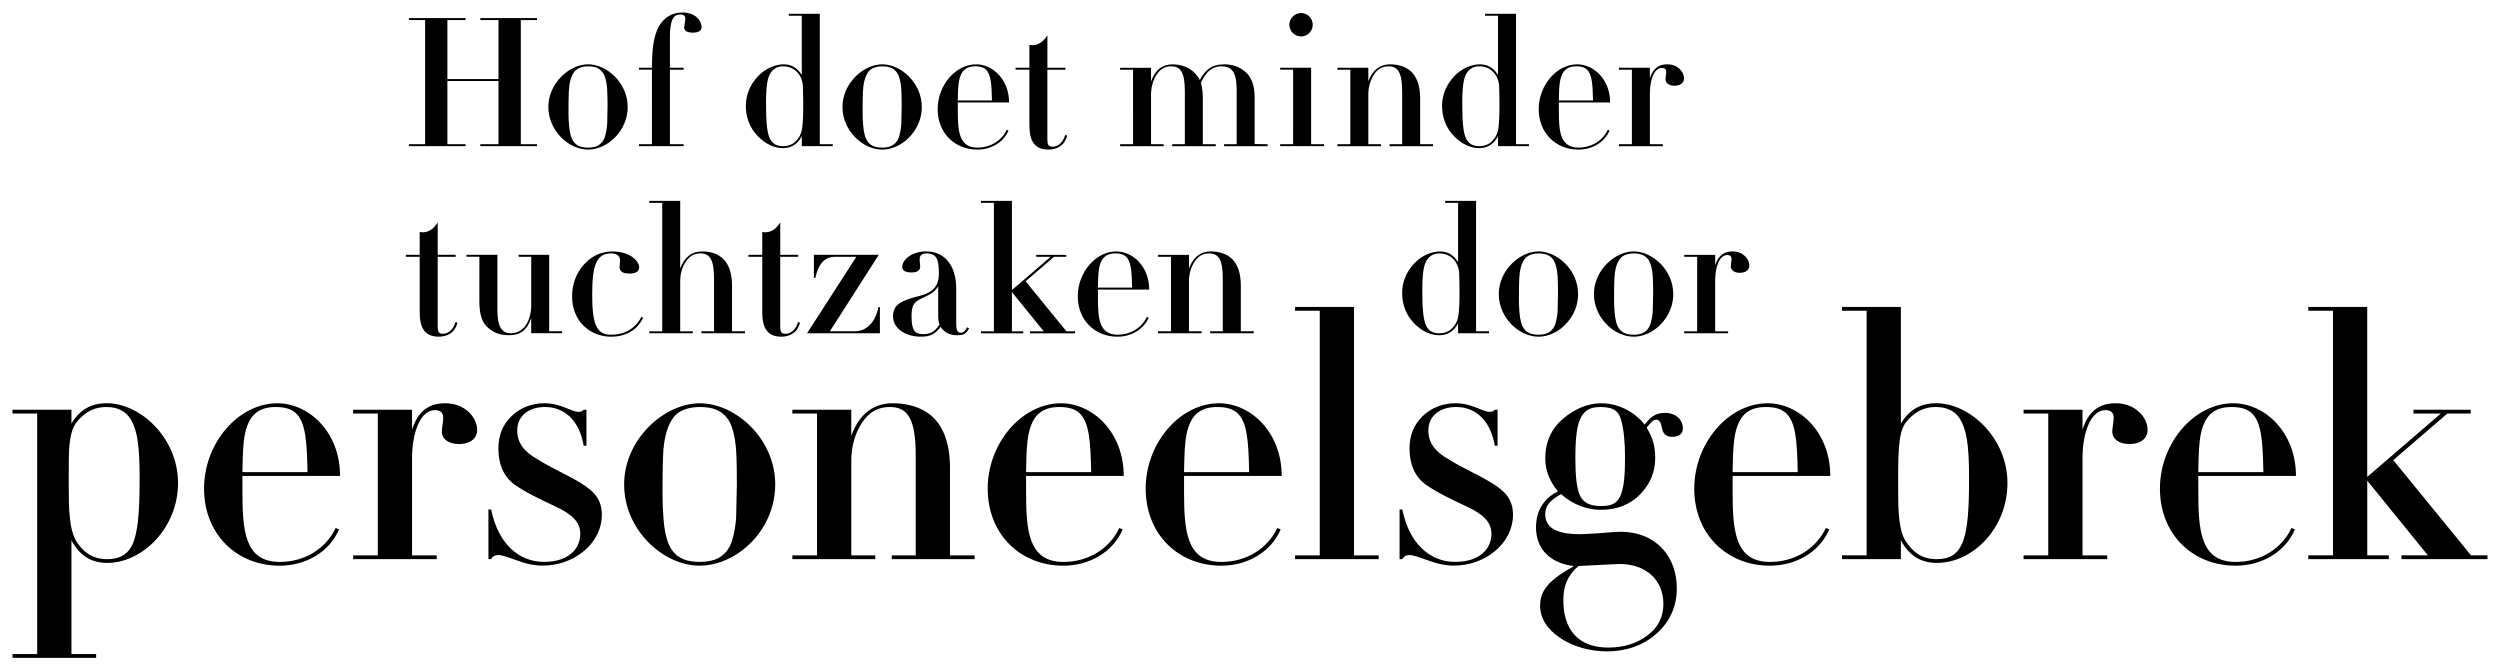 <svg xmlns="http://www.w3.org/2000/svg" viewBox="0 0 1000 267.81"><path d="M42.97 225.17c-6.44 0-11.1-2.88-14.39-9.05v45.51h9.87v1.51H5v-1.51h9.87v-96.22H5v-1.51h23.58v5.48c3.29-5.35 7.68-8.09 14.12-8.09 13.43 0 28.51 13.84 28.51 31.93s-14.39 31.94-28.24 31.94zm9.59-6.58c2.47-4.52 3.29-12.47 3.29-27.27 0-13.02-.96-18.78-3.15-22.89-2.47-4.52-6.3-5.62-10.28-5.62s-7.54 1.51-10.55 4.66c-1.92 2.06-3.43 3.97-4.11 10.69-.27 3.15-.27 7.4-.27 13.16v2.47c0 9.73.14 18.09 3.15 22.89 2.33 3.7 6.03 6.99 12.2 6.99 4.25 0 7.68-1.37 9.73-5.07zm44.41-28.23v5.76c0 15.76.69 28.65 14.94 28.65 10 0 18.5-5.35 22.34-13.57l1.37.55c-3.84 9.05-13.3 14.53-23.71 14.53-17.27 0-30.29-12.61-30.29-30.84s13.71-34.13 29.33-34.13c12.61 0 25.08 11.51 25.08 29.06H96.97zm26.04-1.51c-.27-12.2-.69-20.01-4.8-23.71-1.92-1.65-4.39-2.33-7.95-2.33-6.3 0-9.59 2.74-11.38 7.54-1.37 3.7-1.65 8.5-1.78 12.75l-.14 5.76H123zm60.58-11.24c-4.25 0-6.85-2.06-6.85-4.93 0-1.65.55-3.97.55-5.62 0-2.06-1.23-3.02-3.29-3.02-5.62 0-9.18 8.36-9.18 19.46v38.65h9.87v1.51h-33.44v-1.51h9.87v-56.74h-9.87v-1.51h23.57v7.95c2.33-7.26 6.58-10.55 13.3-10.55 7.95 0 12.75 5.76 12.75 10.69 0 2.88-2.19 5.62-7.26 5.62zm49.89-13.71h1.1v14.39h-1.1c-1.78-10.42-7.95-15.49-15.49-15.49-6.03 0-11.1 3.15-11.1 9.46 0 5.07 3.02 8.64 8.22 11.51 5.62 3.56 11.1 5.76 17 9.32 5.62 3.43 8.63 6.72 8.63 12.88 0 5.07-2.33 10.42-7.13 14.39-4.66 3.97-10.69 5.89-16.58 5.89-3.02 0-6.58-.68-10.55-2.19-3.84-1.37-6.03-2.06-6.99-2.06-1.51 0-2.47.55-3.02 1.65h-1.1v-19.87h1.1c2.74 13.71 11.1 20.97 21.11 20.97s14.53-5.35 14.53-11.24c0-4.66-3.29-7.81-9.73-10.83-6.44-3.02-11.92-5.62-16.45-8.77-4.39-3.15-6.58-8.09-6.58-14.53 0-5.35 1.78-9.59 5.35-13.02 3.56-3.43 8.36-5.07 13.02-5.07 6.58 0 10.83 3.43 13.57 3.43 1.1 0 1.51-.14 2.19-.82zm63.46 56.2c-5.07 3.84-11.1 6.17-17 6.17-14.8 0-30.29-14.39-30.29-32.48s16.04-32.48 30.29-32.48 30.15 14.12 30.15 32.48c0 10.97-5.48 20.42-13.16 26.32zm-31.66-38.79c-.27 5.62-.27 11.24-.27 16.86 0 3.15.14 6.44.41 9.59.96 11.51 4.25 17 14.53 17 6.03 0 9.73-2.06 11.92-6.17 1.65-3.02 2.6-9.87 2.6-12.2l.27-12.75c0-2.33 0-8.77-.27-13.16-.41-6.58-1.78-10.55-3.15-12.61-2.6-3.84-6.31-5.07-11.51-5.07-2.47 0-6.31.55-8.91 2.6-4.52 3.7-5.48 12.34-5.62 15.9zM380 222.15h9.87v1.51H356.7v-1.51h9.59v-40.16c0-14.8-3.43-19.19-10.42-19.19-4.8 0-8.5 2.19-11.24 6.58-2.74 4.25-4.11 9.46-4.11 14.94v37.83h9.59v1.51h-33.17v-1.51h9.87v-56.74h-9.87v-1.51h23.57v10.42c3.15-8.64 8.77-13.02 16.59-13.02 6.03 0 11.38 1.64 15.21 4.8 4.93 4.11 7.68 11.1 7.68 20.97v35.09zm30.43-31.79v5.76c0 15.76.69 28.65 14.94 28.65 10 0 18.5-5.35 22.34-13.57l1.37.55c-3.84 9.05-13.3 14.53-23.71 14.53-17.27 0-30.29-12.61-30.29-30.84s13.71-34.13 29.33-34.13c12.61 0 25.08 11.51 25.08 29.06h-39.06zm26.04-1.51c-.27-12.2-.69-20.01-4.8-23.71-1.92-1.65-4.39-2.33-7.95-2.33-6.3 0-9.59 2.74-11.38 7.54-1.37 3.7-1.65 8.5-1.78 12.75l-.14 5.76h26.04zm37.15 1.51v5.76c0 15.76.69 28.65 14.94 28.65 10 0 18.5-5.35 22.34-13.57l1.37.55c-3.84 9.05-13.3 14.53-23.71 14.53-17.27 0-30.29-12.61-30.29-30.84s13.71-34.13 29.33-34.13c12.61 0 25.08 11.51 25.08 29.06h-39.06zm26.04-1.51c-.27-12.2-.69-20.01-4.8-23.71-1.92-1.65-4.39-2.33-7.95-2.33-6.3 0-9.59 2.74-11.38 7.54-1.37 3.7-1.65 8.5-1.78 12.75l-.14 5.76h26.04zm41.94-66.07v99.37h9.87v1.51h-33.44v-1.51h9.87v-97.86h-9.87v-1.51h23.57zm56.33 41.12h1.1v14.39h-1.1c-1.78-10.42-7.95-15.49-15.49-15.49-6.03 0-11.1 3.15-11.1 9.46 0 5.07 3.02 8.64 8.22 11.51 5.62 3.56 11.1 5.76 17 9.32 5.62 3.43 8.64 6.72 8.64 12.88 0 5.07-2.33 10.42-7.13 14.39-4.66 3.97-10.69 5.89-16.58 5.89-3.02 0-6.58-.68-10.55-2.19-3.84-1.37-6.03-2.06-6.99-2.06-1.51 0-2.47.55-3.02 1.65h-1.1v-19.87h1.1c2.74 13.71 11.1 20.97 21.11 20.97s14.53-5.35 14.53-11.24c0-4.66-3.29-7.81-9.73-10.83-6.44-3.02-11.92-5.62-16.45-8.77-4.39-3.15-6.58-8.09-6.58-14.53 0-5.35 1.78-9.59 5.35-13.02 3.56-3.43 8.36-5.07 13.02-5.07 6.58 0 10.83 3.43 13.57 3.43 1.1 0 1.51-.14 2.19-.82zm67.98 1.24c4.8 0 7.26 3.15 7.26 6.17 0 1.78-1.1 3.43-4.25 3.43-2.33 0-3.7-1.1-4.11-3.43-.41-2.33-1.1-3.43-2.19-3.43-1.51 0-2.19 1.1-3.97 3.15 2.33 3.97 3.43 7.13 3.43 12.2 0 5.62-2.06 10.42-6.03 14.53-3.97 4.11-9.46 6.17-15.62 6.17-4.66 0-10.42-1.37-16.04-6.3-1.92 1.37-6.3 3.15-6.3 8.09 0 5.34 4.52 7.95 13.84 7.95 1.37 0 4.11-.14 8.09-.41 4.11-.41 6.85-.55 8.09-.55 14.67 0 22.62 10.28 22.62 22.62 0 6.99-2.61 13.16-7.95 17.96-5.35 4.93-12.47 7.26-20.01 7.26-6.17 0-13.3-1.65-18.64-5.35-5.35-3.56-8.09-7.95-8.09-13.02 0-6.44 4.25-10.55 13.57-15.76-8.91-.96-15.21-6.31-15.21-15.49 0-6.17 2.74-11.38 8.77-14.39-2.47-3.02-5.07-7.26-5.07-13.16 0-6.44 2.33-11.79 7.13-15.9 4.8-4.11 10.14-6.17 15.21-6.17 6.03 0 12.61 2.6 17.41 8.5 2.19-2.74 4.11-4.66 8.09-4.66zm-34.54 61.27c-4.52 3.97-6.03 8.09-6.03 13.71 0 11.65 5.89 18.91 17.96 18.91 6.17 0 11.38-1.65 15.62-4.8s6.44-7.4 6.44-12.61c0-9.32-6.58-16.04-17.68-16.04l-16.31.82zm17.13-28.92c1.1-3.15 1.51-7.54 1.51-14.39 0-6.44-.55-11.51-1.51-14.94-.96-3.56-2.88-5.35-8.36-5.35-4.11 0-6.31 1.37-7.81 4.25-1.51 2.74-2.19 8.09-2.19 16.17 0 7.26.55 12.06 1.78 14.8s3.56 4.39 8.5 4.39c4.39 0 6.71-1.1 8.09-4.94zm44.55-7.13v5.76c0 15.76.69 28.65 14.94 28.65 10 0 18.5-5.35 22.34-13.57l1.37.55c-3.84 9.05-13.3 14.53-23.71 14.53-17.27 0-30.29-12.61-30.29-30.84s13.71-34.13 29.33-34.13c12.61 0 25.08 11.51 25.08 29.06h-39.06zm26.04-1.51c-.27-12.2-.68-20.01-4.8-23.71-1.92-1.65-4.39-2.33-7.95-2.33-6.3 0-9.59 2.74-11.38 7.54-1.37 3.7-1.65 8.5-1.78 12.75l-.14 5.76h26.04zm41.26-66.07v46.6c3.29-5.35 7.68-8.09 14.12-8.09 13.43 0 28.51 13.84 28.51 31.93s-13.84 31.94-28.24 31.94c-6.44 0-11.1-2.88-14.39-9.05v7.54h-23.57v-1.51h9.87v-97.86h-9.87v-1.51h23.57zm24.95 93.48c1.78-4.94 2.33-12.61 2.33-24.95 0-14.67-1.23-19.6-3.56-23.58-2.19-3.84-6.17-4.93-9.87-4.93-3.97 0-7.54 1.51-10.55 4.66-2.88 3.02-4.39 5.76-4.39 21.93v6.58c0 7.68.14 16.31 3.15 20.7 2.74 3.97 6.03 6.99 12.2 6.99 5.21 0 8.64-1.78 10.69-7.4zm66.47-38.65c-4.25 0-6.85-2.06-6.85-4.93 0-1.65.55-3.97.55-5.62 0-2.06-1.23-3.02-3.29-3.02-5.62 0-9.18 8.36-9.18 19.46v38.65h9.87v1.51h-33.44v-1.51h9.87v-56.74h-9.87v-1.51H833v7.95c2.33-7.26 6.58-10.55 13.3-10.55 7.95 0 12.75 5.76 12.75 10.69 0 2.88-2.19 5.62-7.26 5.62zm27.55 12.75v5.76c0 15.76.68 28.65 14.94 28.65 10 0 18.5-5.35 22.34-13.57l1.37.55c-3.84 9.05-13.3 14.53-23.71 14.53-17.27 0-30.29-12.61-30.29-30.84s13.71-34.13 29.33-34.13c12.61 0 25.08 11.51 25.08 29.06h-39.06zm26.04-1.51c-.27-12.2-.68-20.01-4.8-23.71-1.92-1.65-4.39-2.33-7.95-2.33-6.3 0-9.59 2.74-11.38 7.54-1.37 3.7-1.65 8.5-1.78 12.75l-.14 5.76h26.04zm41.53-66.07v67.98l29.47-25.36h-10.97v-1.51h22.89v1.51h-9.32l-21.65 18.64 31.11 38.1H995v1.51h-34.4v-1.51h10.56l-24.26-29.88v29.88h8.63v1.51h-32.21v-1.51h9.87v-97.86h-9.87v-1.51h23.58zM186.23 7.23v.79h-7.27v23.6h20.44V8.02h-7.27v-.79h22.67v.79h-6.48v49.65h6.48v.79h-22.67v-.79h7.27V32.41h-20.44v25.26h7.27v.79h-22.67v-.79h6.48V8.02h-6.48v-.79h22.67zm57.93 49.37c-2.66 2.02-5.83 3.24-8.92 3.24-7.77 0-15.9-7.56-15.9-17.06s8.42-17.06 15.9-17.06 15.83 7.41 15.83 17.06c0 5.76-2.88 10.72-6.91 13.82zm-16.62-20.36c-.14 2.95-.14 5.9-.14 8.85 0 1.65.07 3.38.22 5.04.5 6.05 2.23 8.92 7.63 8.92 3.17 0 5.11-1.08 6.26-3.24.86-1.58 1.37-5.18 1.37-6.4l.14-6.69c0-1.22 0-4.61-.14-6.91-.22-3.46-.93-5.54-1.65-6.62-1.37-2.02-3.31-2.66-6.04-2.66-1.3 0-3.31.29-4.68 1.37-2.37 1.94-2.88 6.48-2.95 8.35zm49.65-23.18c-2.3 0-3.53-.72-3.53-2.09 0-.14.5-3.31.5-3.45 0-1.37-1.01-1.73-1.94-1.73-1.3 0-2.23.36-2.88 1.37-1.08 1.65-1.37 4.53-1.37 7.34v12.59h5.47v.79h-5.47v29.79h5.47v.79h-17.85v-.79h5.18V27.88h-5.18v-.79h5.18c.07-4.53.14-10.51 2.09-15.11C264.51 8.02 267.9 5 273.01 5s7.63 3.24 7.63 5.9c0 1.51-1.44 2.16-3.45 2.16zm50.73-7.56v52.17h5.18v.79h-12.38V54.5c-1.8 3.31-4.32 4.75-7.56 4.75-3.45 0-7.05-1.65-10.15-4.89-3.17-3.31-4.68-7.63-4.68-11.87 0-4.68 1.73-8.56 4.75-11.87 3.09-3.38 7.34-4.89 10.22-4.89 3.17 0 5.47 1.22 7.41 4.25V6.3h-5.18v-.79h12.38zm-9.57 50.95c1.37-1.37 2.23-3.09 2.52-5.18.29-2.09.43-5.18.43-9.28 0-2.66-.07-5.18-.14-7.48-.22-4.68-3.53-7.99-7.84-7.99-2.3 0-4.03.94-5.18 2.81-1.15 1.8-1.73 5.25-1.73 12.16 0 7.7.5 11.87 1.51 13.89s2.59 3.09 5.33 3.09c2.01 0 3.74-.65 5.11-2.02zm43.46.15c-2.66 2.02-5.83 3.24-8.92 3.24-7.77 0-15.9-7.56-15.9-17.06s8.42-17.06 15.9-17.06 15.83 7.41 15.83 17.06c0 5.76-2.88 10.72-6.91 13.82zm-16.62-20.36c-.14 2.95-.14 5.9-.14 8.85 0 1.65.07 3.38.22 5.04.5 6.05 2.23 8.92 7.63 8.92 3.17 0 5.11-1.08 6.26-3.24.86-1.58 1.37-5.18 1.37-6.4l.14-6.69c0-1.22 0-4.61-.14-6.91-.22-3.46-.93-5.54-1.65-6.62-1.37-2.02-3.31-2.66-6.04-2.66-1.3 0-3.31.29-4.68 1.37-2.37 1.94-2.88 6.48-2.95 8.35zm37.93 4.74V44c0 8.28.36 15.04 7.84 15.04 5.25 0 9.71-2.81 11.73-7.12l.72.29c-2.01 4.75-6.98 7.63-12.45 7.63-9.07 0-15.9-6.62-15.9-16.19s7.2-17.92 15.4-17.92c6.62 0 13.17 6.05 13.17 15.26h-20.51zm13.67-.79c-.14-6.4-.36-10.51-2.52-12.45-1.01-.86-2.3-1.22-4.17-1.22-3.31 0-5.04 1.44-5.97 3.96-.72 1.94-.86 4.46-.94 6.69l-.07 3.02h13.67zm22.16-13.1h7.2v.79h-7.2v27.85c0 2.09.43 2.95 2.09 2.95 2.23 0 4.17-1.73 5.04-4.68l.79.22c-1.08 4.25-4.32 5.61-7.48 5.61-5.54 0-7.63-3.38-7.63-9.79V27.88h-5.54v-.79h5.54v-9.14c.43.07.94.14 1.37.14 2.95-.14 4.68-2.16 5.83-3.96v12.95zm70.67-1.37c3.45 0 6.33 1.01 8.71 3.17 2.3 2.09 3.53 5.32 3.53 10.15v18.57l5.18.07v.79h-17.41v-.79h5.04V35.95c0-7.56-2.3-9.43-6.05-9.43s-6.26 2.16-8.28 6.62c.65 2.02.79 4.46.79 6.12v18.42h5.18v.79H468.9v-.79h5.04V36.59c0-7.77-1.8-10.07-5.47-10.07-2.52 0-4.46 1.15-5.9 3.46-1.44 2.23-2.16 5.11-2.16 7.99v19.72h5.04v.79h-17.41v-.79h5.18V27.9h-5.18v-.79h12.38v5.47c1.65-4.68 4.61-6.84 8.63-6.84 4.89 0 8.92 2.38 10.87 6.26 2.09-3.88 4.61-6.26 9.71-6.26zm34.83 1.37v30.58h5.18v.79h-17.56v-.79h5.18V27.88h-5.18v-.79h12.38zm-4.03-12.52c-2.59 0-4.68-2.16-4.68-4.68s2.09-4.68 4.68-4.68 4.68 2.09 4.68 4.68-2.09 4.68-4.68 4.68zm47.64 43.11h5.18v.79h-17.42v-.79h5.04V36.59c0-7.77-1.8-10.07-5.47-10.07-2.52 0-4.46 1.15-5.9 3.46-1.44 2.23-2.16 4.96-2.16 7.84v19.86h5.04v.79h-17.42v-.79h5.18V27.89h-5.18v-.79h12.38v5.47c1.65-4.53 4.61-6.84 8.71-6.84 3.17 0 5.97.86 7.99 2.52 2.59 2.16 4.03 5.83 4.03 11.01v18.42zM606.41 5.5v52.17h5.18v.79h-12.38V54.5c-1.8 3.31-4.32 4.75-7.56 4.75-3.45 0-7.05-1.65-10.15-4.89-3.17-3.31-4.68-7.63-4.68-11.87 0-4.68 1.73-8.56 4.75-11.87 3.09-3.38 7.34-4.89 10.22-4.89 3.17 0 5.47 1.22 7.41 4.25V6.3h-5.18v-.79h12.38zm-9.57 50.95c1.37-1.37 2.23-3.09 2.52-5.18.29-2.09.43-5.18.43-9.28 0-2.66-.07-5.18-.14-7.48-.22-4.68-3.53-7.99-7.84-7.99-2.3 0-4.03.94-5.18 2.81-1.15 1.8-1.73 5.25-1.73 12.16 0 7.7.5 11.87 1.51 13.89 1.01 2.02 2.59 3.09 5.33 3.09 2.01 0 3.74-.65 5.11-2.02zm26.7-15.47V44c0 8.28.36 15.04 7.84 15.04 5.25 0 9.72-2.81 11.73-7.12l.72.29c-2.01 4.75-6.98 7.63-12.45 7.63-9.07 0-15.9-6.62-15.9-16.19s7.2-17.92 15.4-17.92c6.62 0 13.17 6.05 13.17 15.26h-20.51zm13.67-.79c-.15-6.4-.36-10.51-2.52-12.45-1.01-.86-2.3-1.22-4.17-1.22-3.31 0-5.04 1.44-5.97 3.96-.72 1.94-.86 4.46-.94 6.69l-.07 3.02h13.67zm32.6-5.9c-2.23 0-3.6-1.08-3.6-2.59 0-.86.29-2.09.29-2.95 0-1.08-.65-1.58-1.73-1.58-2.95 0-4.82 4.39-4.82 10.22v20.29h5.18v.79h-17.56v-.79h5.18V27.89h-5.18v-.79h12.38v4.17c1.22-3.81 3.45-5.54 6.98-5.54 4.17 0 6.69 3.02 6.69 5.61 0 1.51-1.15 2.95-3.81 2.95zm-494.74 67.64h7.2v.79h-7.2v27.85c0 2.09.43 2.95 2.09 2.95 2.23 0 4.17-1.73 5.04-4.68l.79.22c-1.08 4.25-4.32 5.61-7.48 5.61-5.54 0-7.63-3.38-7.63-9.79v-22.16h-5.54v-.79h5.54v-9.14c.43.07.94.14 1.37.14 2.95-.14 4.68-2.16 5.83-3.96v12.95zm23.89 0v22.16c0 6.33 1.58 9.21 5.4 9.21 5.54 0 8.13-5.54 8.13-11.3v-19.29h-5.04v-.79h12.23v30.58h5.18v.79h-12.38v-6.05c-1.65 4.89-4.39 6.84-8.78 6.84-3.74 0-6.62-1.01-9.14-3.6-1.94-2.02-2.81-5.32-2.81-9.93V102.7h-5.18v-.79h12.38zm52.75 7.49c-1.73 0-3.89-.36-3.89-2.59 0-.86.22-1.73.22-2.59 0-2.01-1.51-2.88-3.53-2.88-5.97 0-7.63 4.68-7.63 16.48s1.66 16.05 7.63 16.05c5.18 0 9.71-2.45 12.02-7.12l.72.29c-2.37 5.18-7.27 7.63-12.81 7.63-4.1 0-8.13-1.51-11.08-4.46-3.02-3.02-4.53-7.12-4.53-11.73s1.51-9 4.61-12.52c3.09-3.6 7.12-5.4 11.44-5.4 2.81 0 5.76.65 7.77 2.02s3.02 3.02 3.02 4.32c0 1.65-1.37 2.52-3.96 2.52zm20.37-29.07v27.06c1.65-4.53 4.61-6.84 8.71-6.84 7.56 0 12.02 4.39 12.02 13.6v18.35h5.18v.79h-17.42v-.79h5.04v-21.08c0-7.63-1.66-10.08-5.47-10.08-2.52 0-4.46 1.15-5.9 3.46-1.44 2.23-2.16 4.82-2.16 7.7v20.01h5.04v.79h-17.41v-.79h5.18V81.15h-5.18v-.79h12.38zm40.01 21.58h7.2v.79h-7.2v27.85c0 2.09.43 2.95 2.09 2.95 2.23 0 4.17-1.73 5.04-4.68l.79.22c-1.08 4.25-4.32 5.61-7.48 5.61-5.54 0-7.63-3.38-7.63-9.79v-22.16h-5.54v-.79h5.54v-9.14c.43.07.94.14 1.37.14 2.95-.14 4.68-2.16 5.83-3.96v12.95zm39.43 0l-19.57 30.58h10.07c4.32 0 8.13-3.31 9.36-9.72h.58v10.51h-29.14l19.72-30.58h-8.49c-4.68 0-6.84 3.53-7.91 8.42h-.58v-9.21h25.98zm30.95 27.13c0 2.88.43 4.03 1.8 4.03s2.02-1.08 2.59-2.16l.79.36c-1.22 2.38-2.45 2.81-4.75 2.81-3.24 0-5.4-1.3-6.62-3.38-2.02 2.66-3.89 3.96-7.84 3.96-6.4 0-11.23-3.38-11.23-8.13s3.31-6.33 10.15-8.06c4.61-1.15 6.41-2.74 7.34-4.75.5-1.08.86-2.3.86-4.25 0-3.53-.36-5.47-1.22-6.62-.86-1.15-2.16-1.51-3.6-1.51-2.3 0-2.88.94-2.88 2.59l.22 2.66c0 1.51-1.08 2.37-3.38 2.37s-3.81-.58-3.81-2.23c0-2.95 4.03-6.19 9.5-6.19 7.56 0 12.09 5.69 12.09 14.9v13.6zm-7.2-14.54c-1.01 1.8-2.81 3.09-5.18 4.17-4.53 2.02-5.47 2.95-5.47 7.99 0 5.4 1.3 6.98 4.68 6.98s4.97-1.51 6.48-3.81c-.36-1.15-.5-2.3-.5-3.53v-11.8zm29.5-34.17v35.69l15.47-13.31h-5.76v-.79h12.02v.79h-4.89l-11.37 9.79 16.34 20.01h3.45v.79h-18.06v-.79h5.54l-12.74-15.69v15.69h4.53v.79h-16.91v-.79h5.18V81.15h-5.18v-.79h12.38zm34.4 35.47v3.02c0 8.28.36 15.04 7.84 15.04 5.25 0 9.72-2.81 11.73-7.12l.72.29c-2.01 4.75-6.98 7.63-12.45 7.63-9.07 0-15.9-6.62-15.9-16.19s7.2-17.92 15.4-17.92c6.62 0 13.17 6.05 13.17 15.26h-20.51zm13.67-.79c-.14-6.4-.36-10.51-2.52-12.45-1.01-.86-2.3-1.22-4.17-1.22-3.31 0-5.04 1.44-5.97 3.96-.72 1.94-.86 4.46-.94 6.69l-.07 3.02h13.67zm43.47 17.49h5.18v.79h-17.42v-.79h5.04v-21.08c0-7.77-1.8-10.08-5.47-10.08-2.52 0-4.46 1.15-5.9 3.46-1.44 2.23-2.16 4.96-2.16 7.84v19.86h5.04v.79h-17.41v-.79h5.18v-29.79h-5.18v-.79h12.38v5.47c1.66-4.53 4.61-6.84 8.71-6.84 3.17 0 5.97.86 7.99 2.52 2.59 2.16 4.03 5.83 4.03 11.01v18.42zm94.12-52.17v52.17h5.18v.79h-12.38v-3.96c-1.8 3.31-4.32 4.75-7.55 4.75-3.46 0-7.05-1.65-10.15-4.89-3.17-3.31-4.68-7.63-4.68-11.87 0-4.68 1.73-8.56 4.75-11.87 3.09-3.38 7.34-4.89 10.22-4.89 3.17 0 5.47 1.22 7.41 4.25V81.15h-5.18v-.79h12.38zm-9.57 50.95c1.37-1.37 2.23-3.09 2.52-5.18.29-2.09.43-5.18.43-9.28 0-2.66-.07-5.18-.14-7.48-.22-4.68-3.53-7.99-7.84-7.99-2.3 0-4.03.94-5.18 2.81-1.15 1.8-1.73 5.25-1.73 12.16 0 7.7.5 11.87 1.51 13.89 1.01 2.02 2.59 3.09 5.32 3.09 2.02 0 3.74-.65 5.11-2.02zm43.47.14c-2.66 2.02-5.83 3.24-8.92 3.24-7.77 0-15.9-7.56-15.9-17.06s8.42-17.06 15.9-17.06 15.83 7.41 15.83 17.06c0 5.76-2.88 10.72-6.91 13.82zm-16.62-20.36c-.14 2.95-.14 5.9-.14 8.85 0 1.65.07 3.38.22 5.04.5 6.05 2.23 8.92 7.63 8.92 3.17 0 5.11-1.08 6.26-3.24.86-1.58 1.37-5.18 1.37-6.4l.15-6.69c0-1.22 0-4.61-.15-6.91-.21-3.46-.93-5.54-1.65-6.62-1.37-2.02-3.31-2.66-6.04-2.66-1.3 0-3.31.29-4.68 1.37-2.37 1.94-2.88 6.48-2.95 8.35zm54.68 20.36c-2.66 2.02-5.83 3.24-8.92 3.24-7.77 0-15.9-7.56-15.9-17.06s8.42-17.06 15.9-17.06 15.83 7.41 15.83 17.06c0 5.76-2.88 10.72-6.91 13.82zm-16.62-20.36c-.14 2.95-.14 5.9-.14 8.85 0 1.65.07 3.38.22 5.04.5 6.05 2.23 8.92 7.63 8.92 3.17 0 5.11-1.08 6.26-3.24.86-1.58 1.37-5.18 1.37-6.4l.15-6.69c0-1.22 0-4.61-.15-6.91-.21-3.46-.93-5.54-1.65-6.62-1.37-2.02-3.31-2.66-6.04-2.66-1.3 0-3.31.29-4.68 1.37-2.37 1.94-2.88 6.48-2.95 8.35zm50.16-1.95c-2.23 0-3.6-1.08-3.6-2.59 0-.86.29-2.09.29-2.95 0-1.08-.65-1.58-1.73-1.58-2.95 0-4.82 4.39-4.82 10.22v20.29h5.18v.79h-17.56v-.79h5.18v-29.79h-5.18v-.79h12.38v4.17c1.22-3.81 3.45-5.54 6.98-5.54 4.17 0 6.69 3.02 6.69 5.61 0 1.51-1.15 2.95-3.81 2.95z"/></svg>